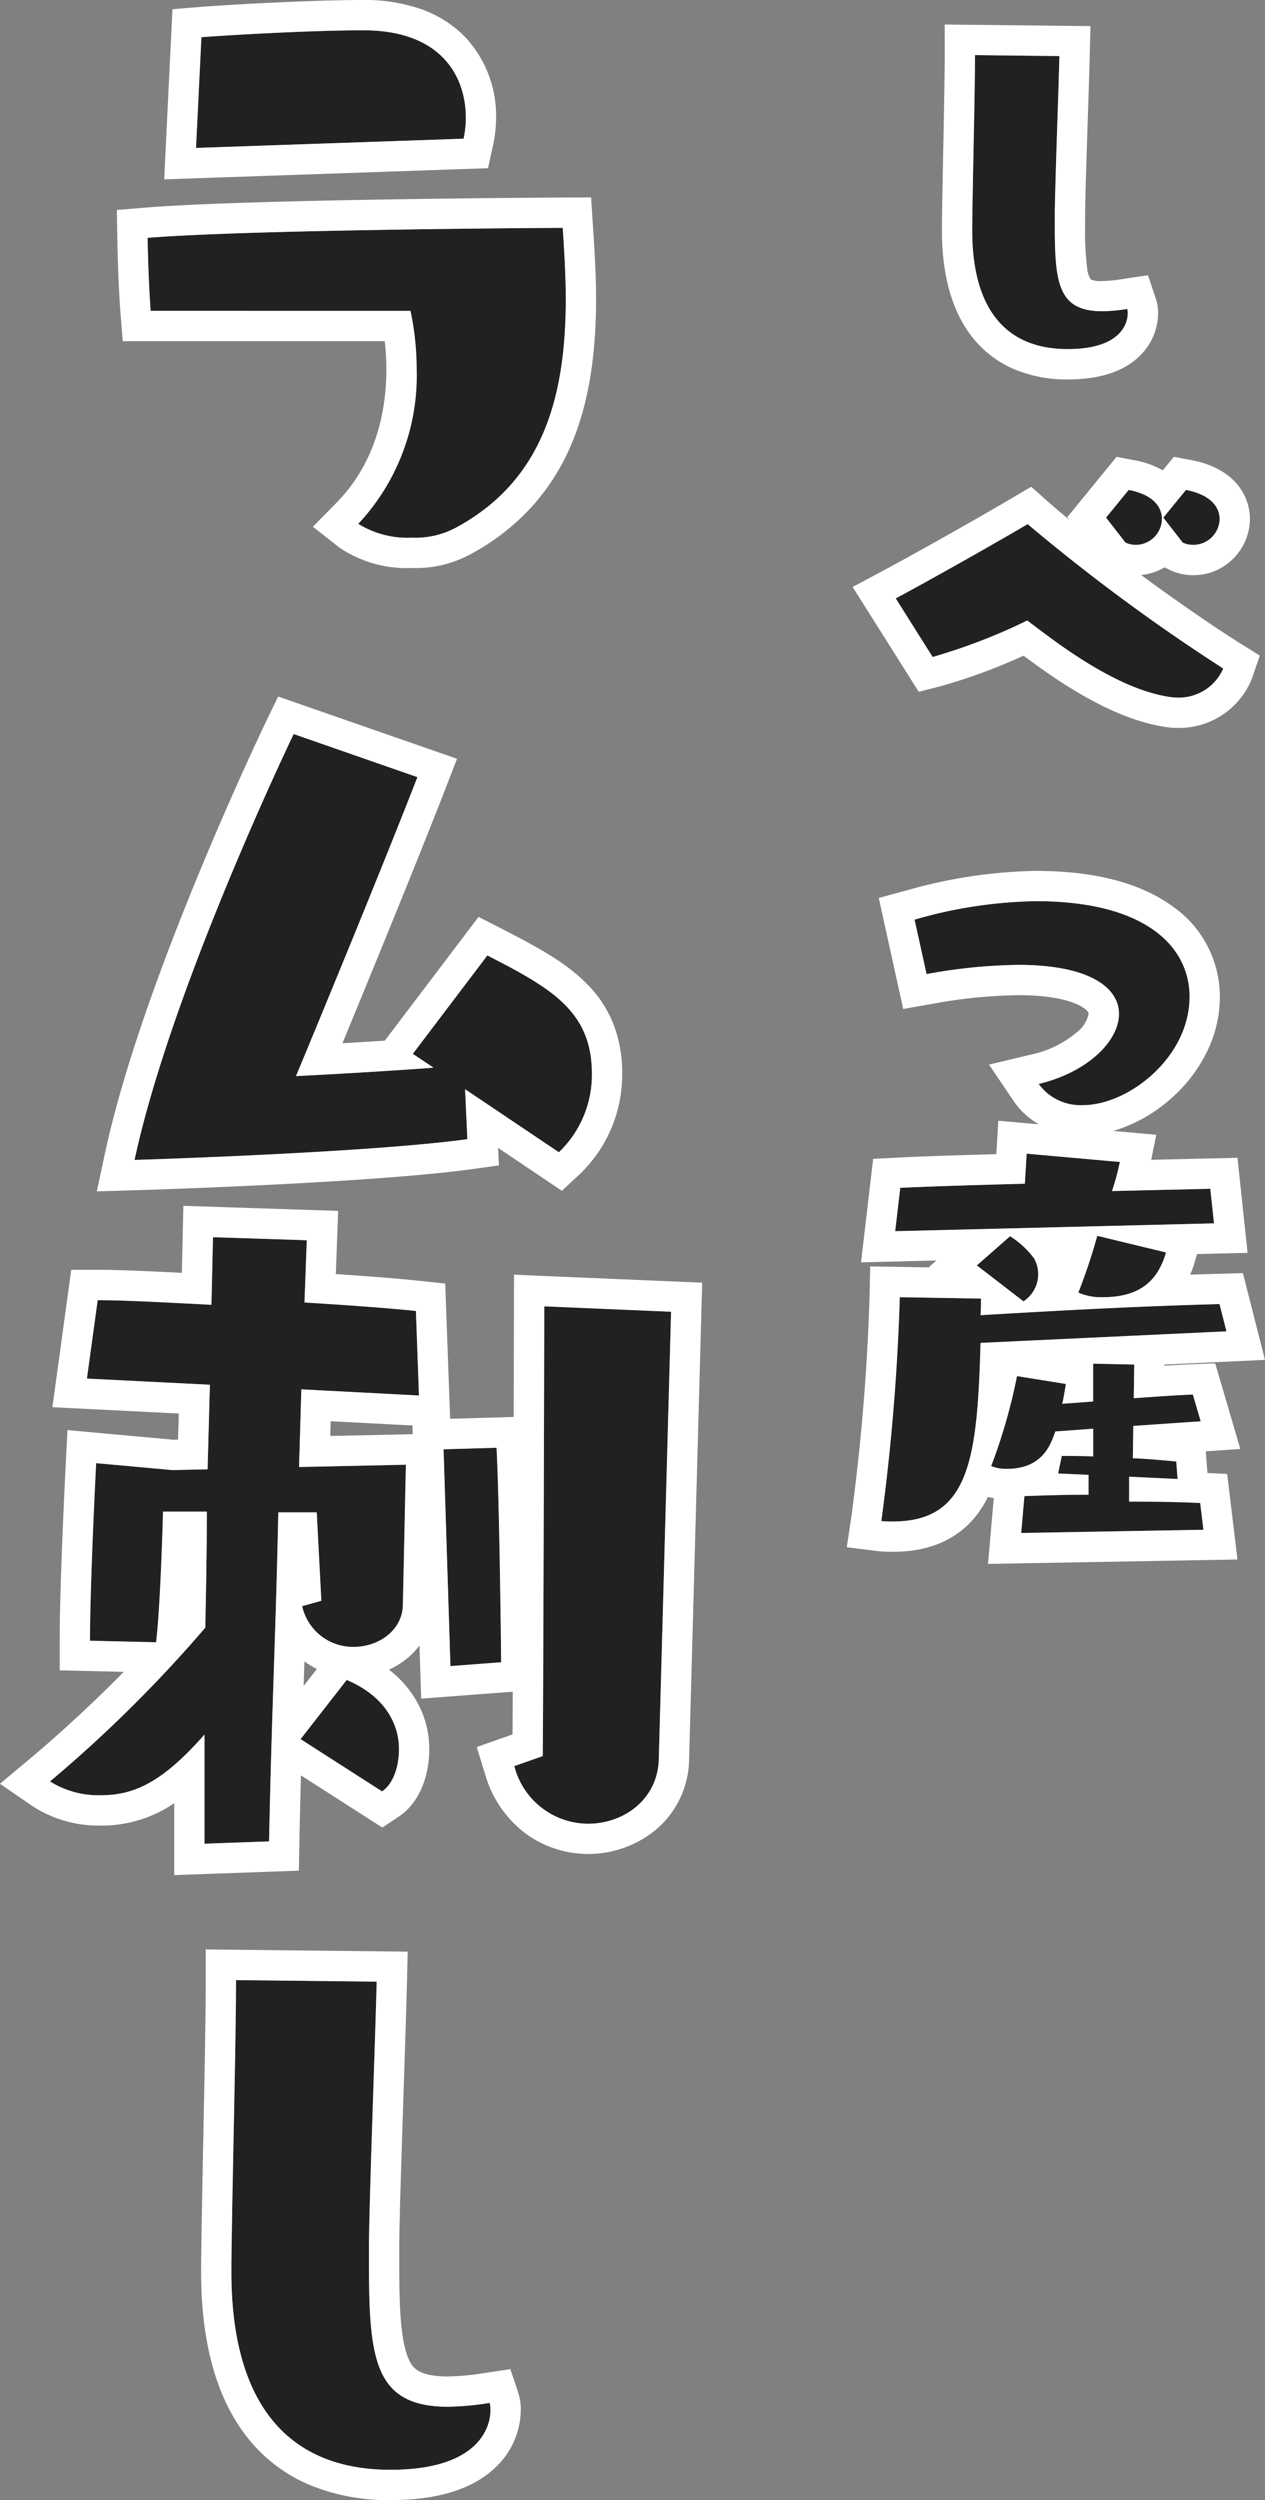 <svg xmlns="http://www.w3.org/2000/svg" width="125.249" height="247.5" viewBox="0 0 125.249 247.5">
  <rect x="0" y="0" width="125.249" height="247.5" fill="#808080" stroke="none"/>
  <g id="top-menu-rum-ttl" transform="translate(-562.483 -2221)">
    <path id="パス_290591" data-name="パス 290591" d="M23.808-18.076c.046-3.335.365-11.741.457-15.442l-8.36-.091c0,3.746-.228,12.335-.274,16.9v.457c0,7.447,3.061,11.741,9.457,11.741,5.939,0,5.939-3.244,5.939-3.518a1.554,1.554,0,0,0-.046-.457,17.068,17.068,0,0,1-2.467.228c-4.34,0-4.706-2.741-4.706-8.406ZM11.7,25.971a57.271,57.271,0,0,0,9.365-3.609C23.305,24.006,29.427,28.986,35,29.9a6.191,6.191,0,0,0,.914.091,4.8,4.8,0,0,0,4.569-2.878,187.511,187.511,0,0,1-19.37-14.3c-2.787,1.645-9.548,5.482-13.066,7.355Zm24.761-11.33a2.369,2.369,0,0,0,1.1.228,2.614,2.614,0,0,0,2.558-2.558c0-1.188-.914-2.421-3.335-2.878l-2.239,2.741Zm-5.665,0a2.369,2.369,0,0,0,1.1.228,2.606,2.606,0,0,0,2.513-2.558c0-1.188-.868-2.421-3.289-2.878l-2.239,2.741ZM11.107,57.363a52.877,52.877,0,0,1,9.091-.914c7.081,0,9.959,2.284,9.959,4.843,0,2.741-3.152,5.8-7.949,6.944a5.118,5.118,0,0,0,4.386,2.1c4.477,0,10.553-4.706,10.553-10.736,0-4.843-4.2-9.457-15.213-9.457A45.32,45.32,0,0,0,9.919,51.972ZM40.8,92.729l-.685-2.7c-8.5.228-15.853.64-23.665,1.1.046-.548.046-1.1.046-1.645l-8.041-.137A215.088,215.088,0,0,1,6.63,111.506a9.549,9.549,0,0,0,1.142.046c7.629,0,8.36-6.259,8.68-17.68Zm-2.284,19.645-.32-2.65c-1.964-.091-3.792-.137-7.036-.137V107.12l4.8.228-.137-1.736c-1.508-.137-2.924-.274-4.294-.32l.046-3.2,6.67-.457-.777-2.65c-1.188.046-3.426.183-5.848.365l.046-3.335L27.6,95.927v3.746l-3.061.228c.183-.777.274-1.462.365-1.964l-4.843-.777a54.858,54.858,0,0,1-2.558,8.909,3.938,3.938,0,0,0,1.553.274c3.518,0,4.34-2.376,4.8-3.7l3.746-.274v2.741c-1.1-.046-2.147-.046-3.107-.046l-.365,1.736,3.015.137V108.9c-2.6,0-4.888.091-6.35.137l-.32,3.655Zm1.051-30.335L39.2,78.612l-9.731.228a25.562,25.562,0,0,0,.777-2.878l-9.228-.822-.183,2.97c-5.025.137-9.685.274-12.335.411L8,82.815ZM28.011,83.272a57.416,57.416,0,0,1-1.873,5.619,5.515,5.515,0,0,0,2.376.457c3.061,0,5.345-1.051,6.3-4.431ZM20.7,89.76a3.209,3.209,0,0,0,1.462-2.7,3.162,3.162,0,0,0-.411-1.553,8.709,8.709,0,0,0-2.376-2.193L16.087,86.2Z" transform="translate(643.116 2260.07)" fill="#212121"/>
    <path id="パス_290591_-_アウトライン" data-name="パス 290591 - アウトライン" d="M15.9-33.609c0,3.746-.228,12.335-.274,16.9v.457c0,7.447,3.061,11.741,9.457,11.741,5.939,0,5.939-3.244,5.939-3.518a1.554,1.554,0,0,0-.046-.457,17.069,17.069,0,0,1-2.467.228c-4.34,0-4.706-2.741-4.706-8.406v-1.416c.046-3.335.365-11.741.457-15.442l-8.36-.091M31.117,9.433l-2.239,2.741L30.8,14.641a2.369,2.369,0,0,0,1.1.228,2.606,2.606,0,0,0,2.513-2.558c0-1.188-.868-2.421-3.289-2.878m5.665,0-2.239,2.741,1.919,2.467a2.369,2.369,0,0,0,1.1.228,2.614,2.614,0,0,0,2.558-2.558c0-1.188-.914-2.421-3.335-2.878m-15.67,3.381c-2.787,1.645-9.548,5.482-13.066,7.355l3.655,5.8a57.27,57.27,0,0,0,9.365-3.609C23.305,24.006,29.427,28.986,35,29.9a6.191,6.191,0,0,0,.914.091,4.8,4.8,0,0,0,4.569-2.878,187.509,187.509,0,0,1-19.37-14.3m.822,37.331A45.32,45.32,0,0,0,9.919,51.972l1.188,5.391a52.878,52.878,0,0,1,9.091-.914c7.081,0,9.959,2.284,9.959,4.843,0,2.741-3.152,5.8-7.949,6.944a5.118,5.118,0,0,0,4.386,2.1c4.477,0,10.553-4.706,10.553-10.736,0-4.843-4.2-9.457-15.213-9.457m-.914,25-.183,2.97c-5.025.137-9.685.274-12.335.411L8,82.815l31.568-.777L39.2,78.612l-9.731.228a25.565,25.565,0,0,0,.777-2.878l-9.228-.822m6.99,8.132a57.415,57.415,0,0,1-1.873,5.619,5.515,5.515,0,0,0,2.376.457c3.061,0,5.345-1.051,6.3-4.431l-6.807-1.645m-8.634.046L16.087,86.2,20.7,89.76a3.209,3.209,0,0,0,1.462-2.7,3.162,3.162,0,0,0-.411-1.553,8.709,8.709,0,0,0-2.376-2.193M8.457,89.348A215.089,215.089,0,0,1,6.63,111.506a9.549,9.549,0,0,0,1.142.046c7.629,0,8.36-6.259,8.68-17.68L40.8,92.729l-.685-2.7c-8.5.228-15.853.64-23.665,1.1.046-.548.046-1.1.046-1.645l-8.041-.137M27.6,95.927v3.746l-3.061.228c.183-.777.274-1.462.365-1.964l-4.843-.777a54.858,54.858,0,0,1-2.558,8.909,3.938,3.938,0,0,0,1.553.274c3.518,0,4.34-2.376,4.8-3.7l3.746-.274v2.741c-1.1-.046-2.147-.046-3.107-.046l-.365,1.736,3.015.137V108.9c-2.6,0-4.888.091-6.35.137l-.32,3.655,18.046-.32-.32-2.65c-1.964-.091-3.792-.137-7.036-.137V107.12l4.8.228-.137-1.736c-1.508-.137-2.924-.274-4.294-.32l.046-3.2,6.67-.457-.777-2.65c-1.188.046-3.426.183-5.848.365l.046-3.335L27.6,95.927M12.9-36.642l14.435.158-.075,3.041c-.037,1.519-.113,3.805-.192,6.226-.116,3.544-.237,7.208-.264,9.162v1.4a29.014,29.014,0,0,0,.2,4.093,2.529,2.529,0,0,0,.348,1.145h0a2.406,2.406,0,0,0,1.162.168,14.252,14.252,0,0,0,2.022-.2l2.494-.374.8,2.392a4.338,4.338,0,0,1,.2,1.406,5.922,5.922,0,0,1-1.488,3.841c-1.56,1.776-4.067,2.676-7.451,2.676a13.354,13.354,0,0,1-5.378-1.039A10.5,10.5,0,0,1,15.6-5.74C13.628-8.26,12.63-11.8,12.63-16.249v-.487c.02-2.014.076-4.85.131-7.594.07-3.541.143-7.2.143-9.28Zm17.017,42.8,1.752.331A8.86,8.86,0,0,1,34.5,7.49l1.091-1.336,1.752.331c4.261.8,5.779,3.537,5.779,5.826a5.6,5.6,0,0,1-1.6,3.871,5.5,5.5,0,0,1-3.957,1.687,5.327,5.327,0,0,1-2.438-.545l-.462-.231a5.392,5.392,0,0,1-2.324.758c3.732,2.736,7.441,5.283,9.738,6.718l2.021,1.263-.773,2.254a7.759,7.759,0,0,1-7.406,4.905,8.189,8.189,0,0,1-1.238-.107l-.161-.024c-5.33-.874-10.79-4.762-13.809-7.02a56.365,56.365,0,0,1-8.264,3.037l-2.116.539L3.788,19.037l2.848-1.517c3.485-1.856,10.259-5.7,12.951-7.291l1.881-1.11L23.1,10.569c.646.573,1.368,1.185,2.146,1.824l-.206-.265Zm-7.987,40.99c5.766,0,10.306,1.172,13.5,3.483A10.9,10.9,0,0,1,40.148,59.6a12.412,12.412,0,0,1-1.332,5.555,14.83,14.83,0,0,1-3.224,4.273,15.143,15.143,0,0,1-6,3.463l4.257.379-.5,2.478,8.542-.2,1,9.409-5.008.123-.186.655a11.369,11.369,0,0,1-.487,1.382q1.391-.045,2.82-.084l2.4-.064,2.182,8.583-9.95.467,0,.115c1.082-.068,2.027-.119,2.688-.145l2.336-.09,2.484,8.475-3.42.234.169,2.145,1.95.091,1.022,8.469-24.7.438.57-6.51q-.3-.048-.575-.12c-1.794,3.6-4.957,5.429-9.416,5.429a12.073,12.073,0,0,1-1.514-.069L3.209,114.1l.454-3.039a211.7,211.7,0,0,0,1.8-21.783L5.526,86.3l5.915.1-.075-.058.714-.625L4.619,85.9l1.2-10.244,2.53-.131c2.2-.114,5.8-.228,9.664-.338l.2-3.309,4.024.359a7.492,7.492,0,0,1-2.516-2.321l-2.431-3.594,4.221-1.005a10.311,10.311,0,0,0,4.46-2.183,3.111,3.111,0,0,0,1.184-1.843c0-.24-.42-.558-.78-.758-.73-.405-2.5-1.085-6.179-1.085a50.158,50.158,0,0,0-8.568.868l-2.834.5L6.375,49.827l2.757-.75A49.52,49.52,0,0,1,21.935,47.144Z" transform="translate(643.116 2260.07)" fill="#fff"/>
    <path id="パス_290592" data-name="パス 290592" d="M44.247-35.578a28.083,28.083,0,0,1,.609,5.784,21.478,21.478,0,0,1-5.784,15.3,9.284,9.284,0,0,0,5.327,1.37,8.472,8.472,0,0,0,4.338-.989C57.489-18.835,59.62-27.283,59.62-36.8c0-2.283-.152-4.642-.3-7,0,0-30.822.152-41.1.989.076,4.414.3,7.23.3,7.23ZM49.5-52.625a9.988,9.988,0,0,0,.228-2.055c0-4.186-2.511-8.676-10.122-8.676-5.556,0-14.232.533-16.058.685l-.533,10.959ZM58.935,47.713a10.591,10.591,0,0,0,3.272-7.763c0-6.164-3.957-8.448-10.35-11.72l-7.382,9.741,2.055,1.37c-2.968.228-7.839.533-13.623.837,1.75-4.186,8.6-20.776,12.024-29.6L32.679,6.312s-12.1,25.114-15.754,42.162c0,0,22.984-.685,32.953-2.055l-.228-4.947ZM30.244,115.934c.228-11.872.685-21.233.913-32.573h3.805l.457,8.752-1.9.533a5.159,5.159,0,0,0,5.1,4.034c2.435,0,4.795-1.6,4.871-4.11l.3-13.927-10.578.228.228-7.687,11.644.609-.3-8.371c-2.892-.3-7.23-.609-11.035-.837l.228-6.164-9.285-.3-.152,6.7c-4.414-.228-8.6-.457-11.263-.457L12.207,70.12l12.177.609L24.155,79.1l-3.5.076-7.534-.685s-.609,11.8-.609,17.58l6.545.152c.457-3.805.685-12.938.685-12.938h4.338c0,3.881-.076,7.687-.152,11.492A132.455,132.455,0,0,1,8.554,110a9.026,9.026,0,0,0,4.947,1.37c3.12,0,5.936-.989,10.35-6.012v10.807Zm24.277-7.458a7.575,7.575,0,0,0,7.306,5.708c3.5,0,6.849-2.359,7-6.317L70.046,63.5l-12.557-.533s-.076,34.475-.152,44.521ZM53.227,98.2c-.076-6.925-.228-16.743-.457-21.233l-5.251.152L48.2,98.583Zm-11.8,12.786c1.142-.761,1.674-2.511,1.674-4.186,0-.685,0-4.642-5.175-6.849l-4.566,5.86Zm-1.294,44.553c.076-5.556.609-19.559.761-25.723l-13.927-.152c0,6.241-.381,20.548-.457,28.159v.761c0,12.4,5.1,19.559,15.754,19.559,9.894,0,9.894-5.4,9.894-5.86a2.589,2.589,0,0,0-.076-.761,28.432,28.432,0,0,1-4.11.381c-7.23,0-7.839-4.566-7.839-14Z" transform="translate(558.881 2287.356)" fill="#212121"/>
    <path id="パス_290592_-_アウトライン" data-name="パス 290592 - アウトライン" d="M39.6-63.356c-5.556,0-14.232.533-16.058.685l-.533,10.959L49.5-52.625a9.986,9.986,0,0,0,.228-2.055c0-4.186-2.511-8.676-10.122-8.676M59.316-43.8s-30.822.152-41.1.989c.076,4.414.3,7.23.3,7.23H44.247a28.082,28.082,0,0,1,.609,5.784,21.478,21.478,0,0,1-5.784,15.3,9.284,9.284,0,0,0,5.327,1.37,8.472,8.472,0,0,0,4.338-.989C57.489-18.835,59.62-27.283,59.62-36.8c0-2.283-.152-4.642-.3-7M32.679,6.312s-12.1,25.114-15.754,42.162c0,0,22.984-.685,32.953-2.055l-.228-4.947,9.285,6.241a10.591,10.591,0,0,0,3.272-7.763c0-6.164-3.957-8.448-10.35-11.72l-7.382,9.741,2.055,1.37c-2.968.228-7.839.533-13.623.837,1.75-4.186,8.6-20.776,12.024-29.6L32.679,6.312m-7.991,49.8-.152,6.7c-4.414-.228-8.6-.457-11.263-.457L12.207,70.12l12.177.609L24.155,79.1l-3.5.076-7.534-.685s-.609,11.8-.609,17.58l6.545.152c.457-3.805.685-12.938.685-12.938h4.338c0,3.881-.076,7.687-.152,11.492A132.459,132.459,0,0,1,8.554,110a9.026,9.026,0,0,0,4.947,1.37c3.12,0,5.936-.989,10.35-6.012v10.807l6.393-.228c.228-11.872.685-21.233.913-32.573h3.805l.457,8.752-1.9.533a5.159,5.159,0,0,0,5.1,4.033c2.435,0,4.795-1.6,4.871-4.11l.3-13.927-10.578.228.228-7.687,11.644.609-.3-8.371c-2.892-.3-7.23-.609-11.035-.837l.228-6.164-9.285-.3m32.8,6.849s-.076,34.475-.152,44.521l-2.816.989a7.575,7.575,0,0,0,7.306,5.708c3.5,0,6.849-2.359,7-6.317L70.046,63.5l-12.557-.533m-4.718,14-5.251.152L48.2,98.583l5.023-.381c-.076-6.925-.228-16.743-.457-21.233M37.93,99.952l-4.566,5.86,8.067,5.175c1.142-.761,1.674-2.511,1.674-4.186,0-.685,0-4.642-5.175-6.849M26.971,129.666c0,6.241-.381,20.548-.457,28.159v.761c0,12.4,5.1,19.559,15.754,19.559,9.894,0,9.894-5.4,9.894-5.86a2.589,2.589,0,0,0-.076-.761,28.433,28.433,0,0,1-4.11.38c-7.23,0-7.839-4.566-7.839-14v-2.359c.076-5.556.609-19.559.761-25.723l-13.927-.152M39.6-66.356a16.729,16.729,0,0,1,5.839.956,11.244,11.244,0,0,1,4.24,2.736,11.417,11.417,0,0,1,3.042,7.985,13.041,13.041,0,0,1-.3,2.706l-.5,2.267L19.859-48.6l.819-16.841,2.62-.218C25.309-65.828,34.037-66.356,39.6-66.356ZM62.127-46.811l.182,2.821c.153,2.367.311,4.815.311,7.195,0,5.77-.782,10.446-2.392,14.295a22,22,0,0,1-3.86,6.185A22.669,22.669,0,0,1,50.206-11.5,11.314,11.314,0,0,1,44.4-10.127a11.9,11.9,0,0,1-7.181-2.011l-2.635-2.071L36.932-16.6c4.07-4.142,4.924-9.462,4.924-13.195a24.425,24.425,0,0,0-.159-2.784H15.757l-.224-2.758c-.01-.119-.237-2.962-.314-7.421l-.049-2.813,2.8-.229c10.27-.837,40.062-.993,41.325-1ZM31.138,2.6,48.853,8.761l-1.124,2.9C45.038,18.595,40.286,30.2,37.507,36.921c1.489-.086,2.9-.171,4.192-.253l9.286-12.254,2.239,1.146c3.429,1.755,6.218,3.26,8.3,5.3a11.843,11.843,0,0,1,2.731,3.965,13.107,13.107,0,0,1,.948,5.124,13.6,13.6,0,0,1-4.228,9.958L59.237,51.53l-6.315-4.245L53,49.018l-2.715.373c-10.013,1.376-32.327,2.053-33.272,2.081l-3.824.114.8-3.741C15.545,40.6,18.71,31.18,23.4,19.852c3.474-8.391,6.545-14.779,6.576-14.843Zm-9.38,50.419,15.325.5-.232,6.254c2.631.174,5.837.41,8.243.664l2.589.273L48.17,74.1l6.292-.182c.016-6.258.027-10.835.027-10.96l.007-3.123,18.63.79-1.3,47.356a9.254,9.254,0,0,1-3.316,6.826,10.531,10.531,0,0,1-12.739.445,11.165,11.165,0,0,1-4.119-5.9l-.848-2.757,3.545-1.246c.007-1.233.015-2.662.022-4.232l-9.067.687-.168-5.265a7.332,7.332,0,0,1-1.344,1.376,8,8,0,0,1-1.68,1.016,10.4,10.4,0,0,1,3.05,3.715,9.533,9.533,0,0,1,.941,4.15c0,2.927-1.125,5.425-3.01,6.682l-1.633,1.088L33.4,109.4c-.058,2.13-.11,4.321-.154,6.594l-.055,2.839-12.338.441v-7.121a12.7,12.7,0,0,1-7.35,2.217,11.98,11.98,0,0,1-6.646-1.9L3.6,110.234,6.627,107.7c3.048-2.554,6.3-5.572,9.232-8.549L9.511,99V96.071c0-5.795.588-17.25.613-17.735l.161-3.115,10.473.952.476-.01.07-2.584L8.79,72.952l1.866-13.6h2.616c2.1,0,5.076.135,8.334.3ZM44.443,74.764l-8.1-.423L36.3,75.8l8.166-.176Zm-9.465,24.1a7.9,7.9,0,0,1-1.233-.745l-.032.978q-.024.723-.047,1.451ZM23.971,126.633l20,.219-.075,3.041c-.062,2.522-.187,6.326-.319,10.354-.194,5.923-.4,12.047-.441,15.317V157.9c0,3.661.073,7.394.939,9.3.327.72.776,1.705,3.9,1.705a25.184,25.184,0,0,0,3.665-.347l2.494-.374.8,2.392a5.309,5.309,0,0,1,.23,1.71,7.843,7.843,0,0,1-1.983,5.081c-2.2,2.508-5.873,3.779-10.911,3.779a20.27,20.27,0,0,1-8.159-1.563,15.519,15.519,0,0,1-6.078-4.718c-3-3.839-4.517-9.316-4.517-16.277v-.791c.033-3.345.127-8.066.218-12.631.117-5.908.239-12.018.239-15.5Z" transform="translate(558.881 2287.356)" fill="#fff"/>
  </g>
</svg>

